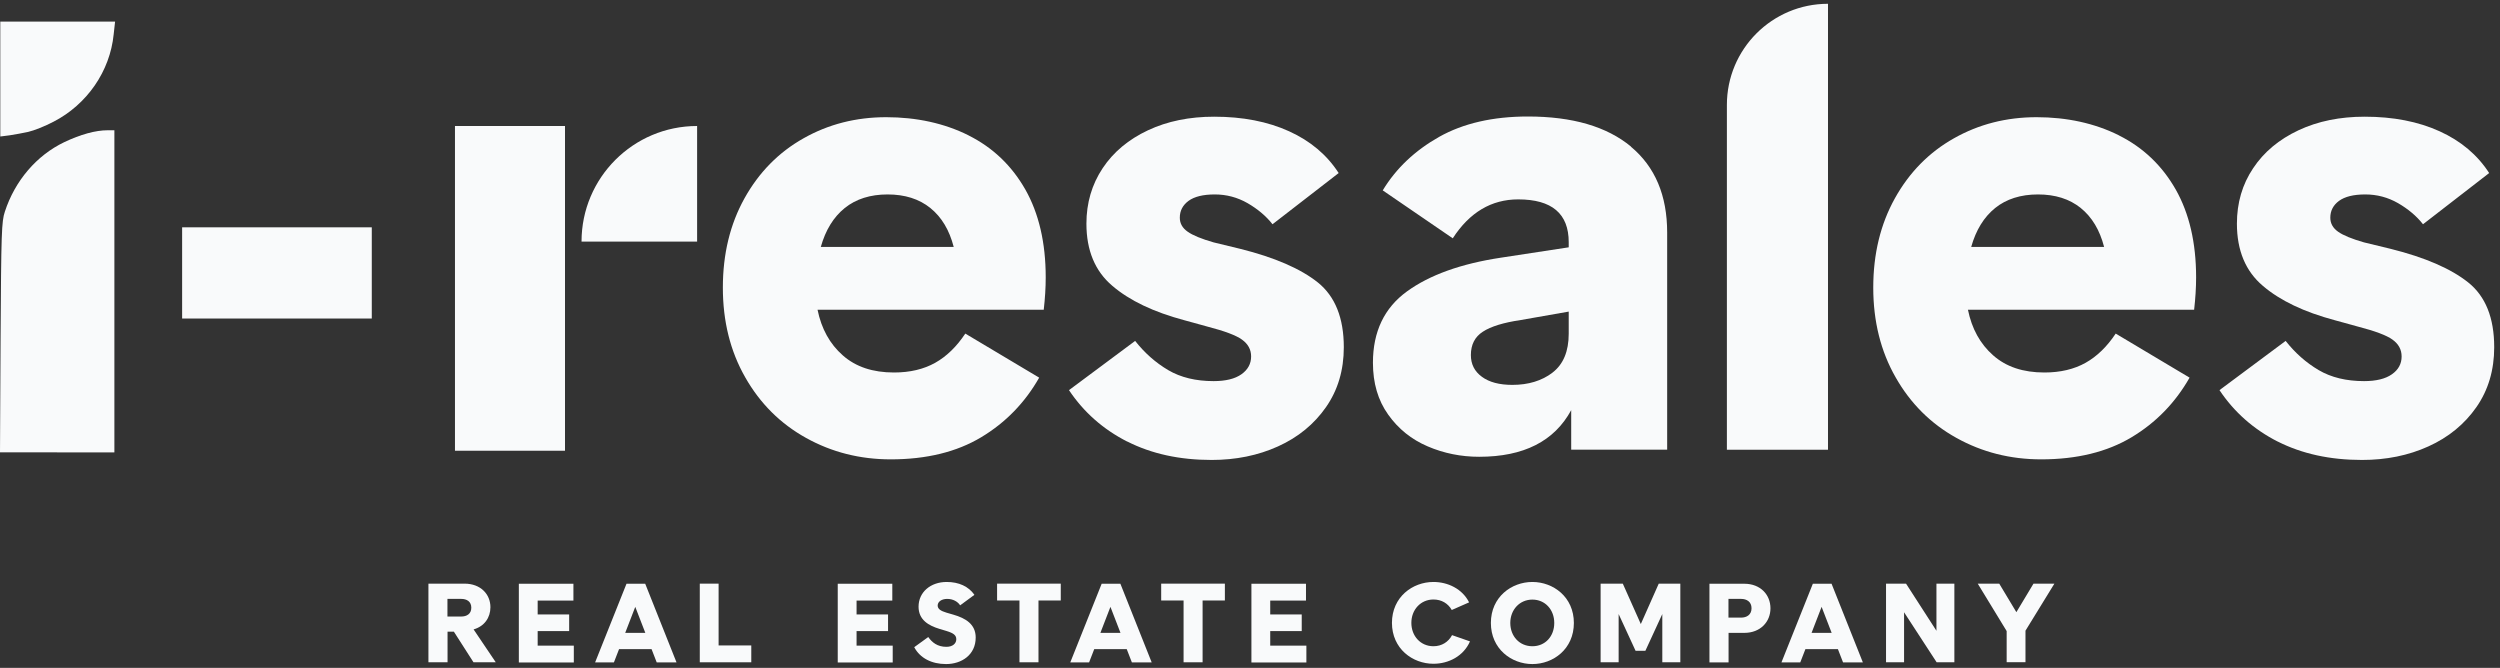 <svg width="277" height="74" viewBox="0 0 277 74" fill="none" xmlns="http://www.w3.org/2000/svg">
<rect x="0" y="0" width="277" height="74" fill="#333333" stroke="none"/>
<path d="M49.588 69.99V73.381H47.47V64.668H51.475C53.242 64.668 54.339 65.831 54.339 67.28C54.339 68.432 53.67 69.397 52.474 69.738L54.931 73.381H52.463L50.29 69.99H49.588ZM51.113 68.311C51.694 68.311 52.221 68.037 52.221 67.335C52.221 66.632 51.694 66.358 51.113 66.358H49.577V68.311H51.113Z" fill="#F9FAFB"/>
<path d="M57.488 64.679H63.535V66.544H59.573V68.081H63.063V69.924H59.573V71.537H63.578V73.403H57.488V64.679Z" fill="#F9FAFB"/>
<path d="M68.593 71.921L68.022 73.392H65.938L69.416 64.679H71.49L74.957 73.392H72.763L72.192 71.921H68.582H68.593ZM70.393 67.225L69.273 70.122H71.501L70.382 67.225H70.393Z" fill="#F9FAFB"/>
<path d="M83.242 73.381H77.536V64.668H79.621V71.515H83.242V73.381Z" fill="#F9FAFB"/>
<path d="M92.822 64.679H98.868V66.544H94.907V68.081H98.396V69.924H94.907V71.537H98.912V73.403H92.822V64.679Z" fill="#F9FAFB"/>
<path d="M101.304 71.702L102.851 70.583C103.268 71.175 103.861 71.669 104.859 71.669C105.573 71.669 105.957 71.285 105.957 70.835C105.957 70.385 105.66 70.155 104.87 69.913L104.069 69.672C102.917 69.321 101.776 68.695 101.776 67.225C101.776 65.601 103.115 64.482 104.892 64.482C106.242 64.482 107.317 64.975 107.965 65.908L106.385 67.071C106.11 66.654 105.594 66.358 104.947 66.358C104.355 66.358 103.894 66.654 103.894 67.093C103.894 67.477 104.245 67.697 104.87 67.883L105.627 68.103C106.999 68.498 108.107 69.167 108.107 70.638C108.107 72.558 106.549 73.578 104.826 73.578C103.246 73.578 101.94 72.931 101.293 71.702H101.304Z" fill="#F9FAFB"/>
<path d="M115.064 66.534V73.381H112.957V66.534H110.478V64.668H117.533V66.534H115.064Z" fill="#F9FAFB"/>
<path d="M121.242 71.921L120.672 73.392H118.587L122.065 64.679H124.139L127.607 73.392H125.412L124.841 71.921H121.231H121.242ZM123.042 67.225L121.923 70.122H124.15L123.031 67.225H123.042Z" fill="#F9FAFB"/>
<path d="M133.247 66.534V73.381H131.14V66.534H128.66V64.668H135.716V66.534H133.247Z" fill="#F9FAFB"/>
<path d="M138.657 64.679H144.703V66.544H140.741V68.081H144.231V69.924H140.741V71.537H144.747V73.403H138.657V64.679Z" fill="#F9FAFB"/>
<path d="M154.227 69.025C154.227 66.138 156.521 64.482 158.825 64.482C160.427 64.482 162.029 65.25 162.776 66.742L160.855 67.587C160.449 66.863 159.725 66.424 158.825 66.424C157.41 66.424 156.378 67.554 156.378 69.013C156.378 70.473 157.399 71.603 158.825 71.603C159.747 71.603 160.482 71.131 160.888 70.374L162.874 71.066C162.161 72.701 160.504 73.545 158.825 73.545C156.521 73.545 154.227 71.888 154.227 69.002V69.025Z" fill="#F9FAFB"/>
<path d="M165.19 69.025C165.19 66.138 167.483 64.482 169.787 64.482C172.092 64.482 174.385 66.138 174.385 69.025C174.385 71.91 172.103 73.578 169.787 73.578C167.472 73.578 165.19 71.899 165.19 69.025ZM172.212 69.025C172.212 67.554 171.203 66.435 169.787 66.435C168.372 66.435 167.34 67.565 167.34 69.025C167.34 70.484 168.35 71.603 169.787 71.603C171.225 71.603 172.212 70.495 172.212 69.025Z" fill="#F9FAFB"/>
<path d="M186.181 73.381H184.184V68.037L182.308 72.108H181.221L179.345 68.037V73.381H177.348V64.668H179.806L181.803 69.145L183.789 64.668H186.181V73.381Z" fill="#F9FAFB"/>
<path d="M196.167 67.4C196.167 68.904 195.047 70.122 193.27 70.122H191.525V73.392H189.407V64.679H193.27C195.058 64.679 196.167 65.897 196.167 67.4ZM194.071 67.4C194.071 66.654 193.511 66.358 192.919 66.358H191.514V68.432H192.919C193.511 68.432 194.071 68.136 194.071 67.389V67.4Z" fill="#F9FAFB"/>
<path d="M200.04 71.921L199.47 73.392H197.385L200.863 64.679H202.937L206.405 73.392H204.21L203.639 71.921H200.029H200.04ZM201.84 67.225L200.721 70.122H202.948L201.829 67.225H201.84Z" fill="#F9FAFB"/>
<path d="M216.544 73.381H214.58L210.97 67.839V73.381H208.972V64.668H211.189L214.558 69.891V64.668H216.544V73.381Z" fill="#F9FAFB"/>
<path d="M222.338 69.924L219.134 64.668H221.515L223.413 67.828L225.311 64.668H227.627L224.423 69.88V73.37H222.338V69.913V69.924Z" fill="#F9FAFB"/>
<path d="M3.138 14.609C3.742 14.477 4.982 13.983 5.925 13.489C9.634 11.58 12.191 7.904 12.597 3.789L12.751 2.396H0.033V15.124L1.064 14.993C1.624 14.905 2.568 14.74 3.149 14.609" fill="#F9FAFB"/>
<path d="M6.332 50.129H12.674V14.433H11.928C10.6 14.433 8.943 14.883 7.1 15.761C4.06 17.22 1.657 20.018 0.538 23.453C0.176 24.528 0.132 25.779 0.066 37.389L0 50.118H6.321L6.332 50.129Z" fill="#F9FAFB"/>
<path d="M41.193 35.293V25.187H20.18V35.293H41.193Z" fill="#F9FAFB"/>
<path d="M107.317 15.004C109.995 16.342 112.091 18.34 113.605 20.995C115.108 23.651 115.865 26.899 115.865 30.728C115.865 31.88 115.789 33.077 115.646 34.316H90.583C91.011 36.423 91.944 38.113 93.381 39.375C94.819 40.648 96.706 41.273 99.055 41.273C100.821 41.273 102.346 40.911 103.619 40.198C104.892 39.485 106 38.398 106.955 36.961L115.141 41.844C113.561 44.62 111.421 46.826 108.711 48.45C106 50.074 102.665 50.897 98.692 50.897C95.291 50.897 92.163 50.107 89.321 48.527C86.468 46.947 84.219 44.708 82.573 41.811C80.916 38.914 80.093 35.6 80.093 31.869C80.093 28.139 80.894 24.836 82.496 21.961C84.098 19.086 86.282 16.869 89.036 15.322C91.79 13.764 94.841 12.985 98.188 12.985C101.534 12.985 104.629 13.654 107.306 14.993L107.317 15.004ZM93.601 23.047C92.35 24.056 91.472 25.494 90.945 27.36H105.671C105.188 25.494 104.333 24.056 103.082 23.047C101.831 22.038 100.251 21.544 98.341 21.544C96.432 21.544 94.841 22.049 93.601 23.047Z" fill="#F9FAFB"/>
<path d="M124.907 48.933C122.23 47.572 120.068 45.663 118.444 43.227L125.774 37.773C126.828 39.112 128.046 40.187 129.439 41.01C130.822 41.822 132.501 42.228 134.465 42.228C135.804 42.228 136.835 41.976 137.548 41.471C138.262 40.966 138.624 40.308 138.624 39.496C138.624 38.728 138.283 38.113 137.614 37.63C136.945 37.148 135.672 36.676 133.806 36.193L131.217 35.48C127.815 34.569 125.16 33.307 123.25 31.672C121.33 30.048 120.375 27.744 120.375 24.781C120.375 22.487 120.979 20.435 122.175 18.636C123.371 16.836 125.05 15.443 127.201 14.433C129.351 13.424 131.798 12.93 134.531 12.93C137.691 12.93 140.456 13.467 142.826 14.543C145.197 15.618 147.029 17.165 148.324 19.174L140.994 24.847C140.281 23.936 139.348 23.157 138.229 22.509C137.098 21.862 135.891 21.544 134.596 21.544C133.302 21.544 132.336 21.785 131.689 22.257C131.041 22.74 130.723 23.354 130.723 24.122C130.723 24.748 131.008 25.264 131.59 25.67C132.16 26.076 133.126 26.471 134.465 26.855L137.406 27.568C141.235 28.523 144.11 29.773 146.02 31.299C147.929 32.835 148.894 35.227 148.894 38.475C148.894 41.01 148.236 43.227 146.919 45.114C145.603 47.001 143.836 48.45 141.608 49.459C139.381 50.469 136.923 50.963 134.245 50.963C130.701 50.963 127.585 50.282 124.907 48.922V48.933Z" fill="#F9FAFB"/>
<path d="M180.706 16.255C183.383 18.482 184.722 21.653 184.722 25.768V49.822H174.089V45.443C172.223 48.889 168.822 50.611 163.895 50.611C161.887 50.611 159.977 50.227 158.189 49.459C156.389 48.691 154.93 47.517 153.81 45.937C152.68 44.357 152.121 42.447 152.121 40.187C152.121 36.742 153.382 34.108 155.895 32.286C158.408 30.465 161.865 29.225 166.276 28.555L173.814 27.403V26.833C173.814 23.672 171.949 22.092 168.218 22.092C165.244 22.092 162.83 23.53 160.965 26.405L153.207 21.094C154.688 18.647 156.773 16.683 159.451 15.168C162.128 13.665 165.409 12.908 169.294 12.908C174.22 12.908 178.028 14.016 180.717 16.244L180.706 16.255ZM172.015 41.284C173.211 40.374 173.814 38.936 173.814 36.972V34.525L168.503 35.458C166.583 35.743 165.19 36.171 164.301 36.752C163.412 37.323 162.973 38.19 162.973 39.342C162.973 40.352 163.379 41.153 164.191 41.745C165.003 42.349 166.133 42.645 167.571 42.645C169.337 42.645 170.83 42.195 172.026 41.284H172.015Z" fill="#F9FAFB"/>
<path d="M202.542 0.42V49.832H191.339V11.624C191.339 5.435 196.353 0.42 202.542 0.42Z" fill="#F9FAFB"/>
<path d="M234.781 15.004C237.459 16.342 239.555 18.34 241.069 20.995C242.572 23.651 243.329 26.899 243.329 30.728C243.329 31.88 243.252 33.077 243.11 34.316H218.047C218.475 36.423 219.408 38.113 220.845 39.375C222.283 40.648 224.17 41.273 226.518 41.273C228.285 41.273 229.81 40.911 231.083 40.198C232.356 39.485 233.464 38.398 234.419 36.961L242.605 41.844C241.025 44.62 238.885 46.826 236.175 48.45C233.464 50.074 230.129 50.897 226.156 50.897C222.755 50.897 219.627 50.107 216.785 48.527C213.932 46.947 211.683 44.708 210.037 41.811C208.38 38.914 207.557 35.6 207.557 31.869C207.557 28.139 208.358 24.836 209.96 21.961C211.562 19.086 213.746 16.869 216.5 15.322C219.254 13.764 222.305 12.985 225.652 12.985C228.998 12.985 232.093 13.654 234.77 14.993L234.781 15.004ZM221.065 23.047C219.814 24.056 218.936 25.494 218.409 27.36H233.135C232.652 25.494 231.797 24.056 230.546 23.047C229.295 22.038 227.715 21.544 225.805 21.544C223.896 21.544 222.305 22.049 221.065 23.047Z" fill="#F9FAFB"/>
<path d="M252.382 48.933C249.705 47.572 247.543 45.663 245.919 43.227L253.249 37.773C254.302 39.112 255.52 40.187 256.914 41.01C258.297 41.822 259.976 42.228 261.94 42.228C263.278 42.228 264.31 41.976 265.023 41.471C265.747 40.966 266.099 40.308 266.099 39.496C266.099 38.728 265.758 38.113 265.089 37.63C264.42 37.148 263.147 36.676 261.281 36.193L258.692 35.48C255.29 34.569 252.635 33.307 250.725 31.672C248.805 30.048 247.85 27.744 247.85 24.781C247.85 22.487 248.443 20.435 249.65 18.636C250.846 16.836 252.525 15.443 254.676 14.433C256.826 13.424 259.273 12.93 262.006 12.93C265.166 12.93 267.931 13.467 270.301 14.543C272.671 15.618 274.504 17.165 275.799 19.174L268.469 24.847C267.755 23.936 266.823 23.157 265.704 22.509C264.573 21.862 263.366 21.544 262.071 21.544C260.777 21.544 259.811 21.785 259.164 22.257C258.516 22.74 258.198 23.354 258.198 24.122C258.198 24.748 258.483 25.264 259.054 25.67C259.624 26.076 260.59 26.471 261.929 26.855L264.87 27.568C268.699 28.523 271.574 29.773 273.483 31.299C275.404 32.835 276.358 35.227 276.358 38.475C276.358 41.01 275.7 43.227 274.383 45.114C273.066 47.001 271.3 48.45 269.072 49.459C266.845 50.469 264.398 50.963 261.709 50.963C258.165 50.963 255.06 50.282 252.371 48.922L252.382 48.933Z" fill="#F9FAFB"/>
<path d="M64.434 26.767H77.24V13.961C70.162 13.961 64.434 19.7 64.434 26.767Z" fill="#F9FAFB"/>
<path d="M62.602 13.961H50.411V49.942H62.602V13.961Z" fill="#F9FAFB"/>
</svg>
